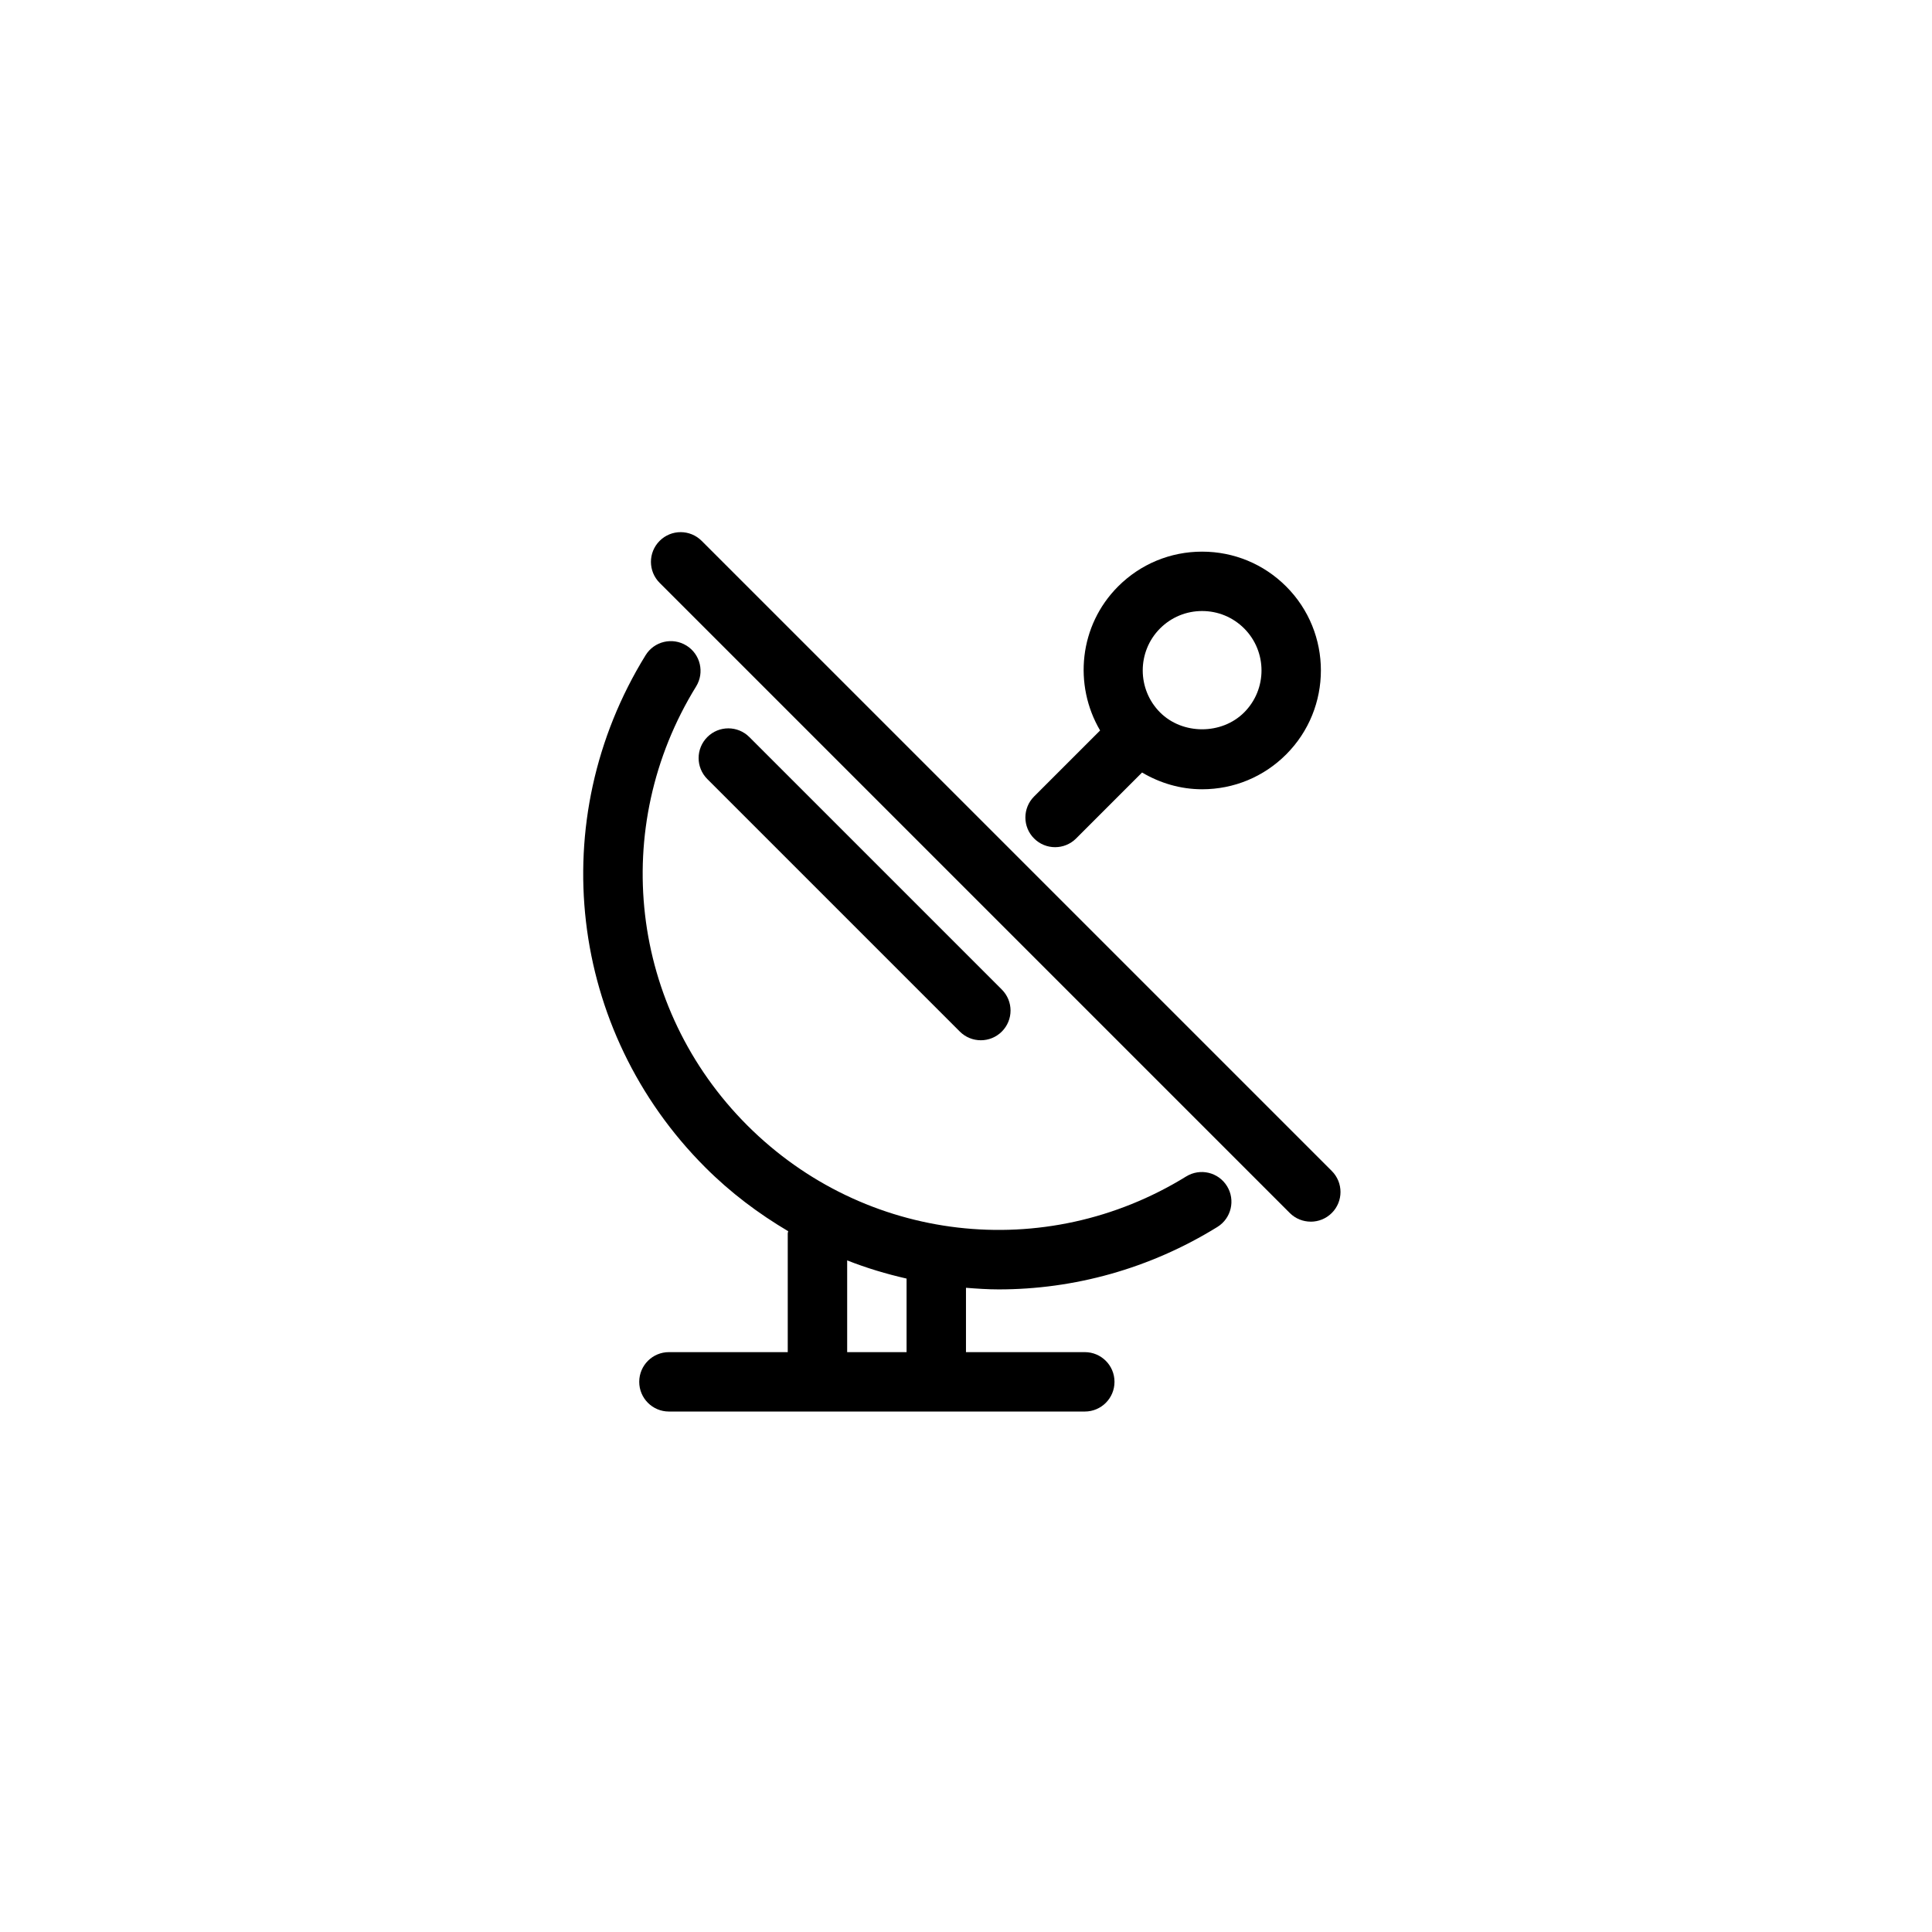 <?xml version="1.0" encoding="UTF-8"?>
<!-- Uploaded to: SVG Repo, www.svgrepo.com, Generator: SVG Repo Mixer Tools -->
<svg fill="#000000" width="800px" height="800px" version="1.1" viewBox="144 144 512 512" xmlns="http://www.w3.org/2000/svg">
 <g>
  <path d="m491.36 467.75c-2.016 0-4.031-0.77-5.566-2.305l-166.98-166.98c-3.078-3.078-3.078-8.055 0-11.133s8.055-3.078 11.133 0l166.99 166.99c3.078 3.078 3.078 8.055 0 11.133-1.543 1.535-3.559 2.301-5.574 2.301z"/>
  <path d="m484.84 299.41c-5.953-5.945-13.855-9.219-22.27-9.219-8.406 0-16.312 3.273-22.262 9.219-10.336 10.344-11.855 26.113-4.769 38.172l-17.492 17.492c-3.078 3.078-3.078 8.062 0 11.133 1.535 1.531 3.547 2.305 5.562 2.305s4.031-0.77 5.566-2.305l17.484-17.484c4.785 2.824 10.211 4.441 15.91 4.441 8.406 0 16.32-3.273 22.27-9.227 12.281-12.285 12.281-32.254 0-44.527zm-11.133 33.395c-5.953 5.953-16.32 5.953-22.27 0-6.133-6.141-6.133-16.129 0-22.27 2.977-2.969 6.926-4.606 11.133-4.606 4.211 0 8.164 1.637 11.141 4.606 6.137 6.144 6.137 16.137-0.004 22.27z"/>
  <path d="m403.93 419.68c-2.016 0-4.031-0.77-5.566-2.305l-66.914-66.914c-3.078-3.078-3.078-8.055 0-11.133s8.055-3.078 11.133 0l66.914 66.914c3.078 3.078 3.078 8.055 0 11.133-1.535 1.531-3.551 2.305-5.566 2.305z"/>
  <path d="m469.17 458.34c-2.273-3.699-7.117-4.856-10.832-2.559-37.406 23.082-85.238 17.523-116.31-13.555-31.062-31.07-36.637-78.902-13.547-116.31 2.281-3.699 1.133-8.551-2.566-10.832-3.707-2.289-8.551-1.141-10.832 2.566-26.938 43.648-20.438 99.457 15.816 135.71 6.707 6.715 14.137 12.281 21.988 16.926-0.023 0.184-0.125 0.355-0.125 0.555v31.488h-31.488c-4.344 0-7.871 3.519-7.871 7.871 0 4.352 3.527 7.871 7.871 7.871h110.21c4.352 0 7.871-3.519 7.871-7.871 0-4.352-3.519-7.871-7.871-7.871h-31.488v-17.051c2.883 0.227 5.769 0.426 8.668 0.426 19.902 0 39.957-5.422 57.945-16.539 3.703-2.285 4.844-7.133 2.562-10.832zm-84.918 43.996h-15.742v-24.316c5.133 2.023 10.398 3.598 15.742 4.816z"/>
 </g>
</svg>